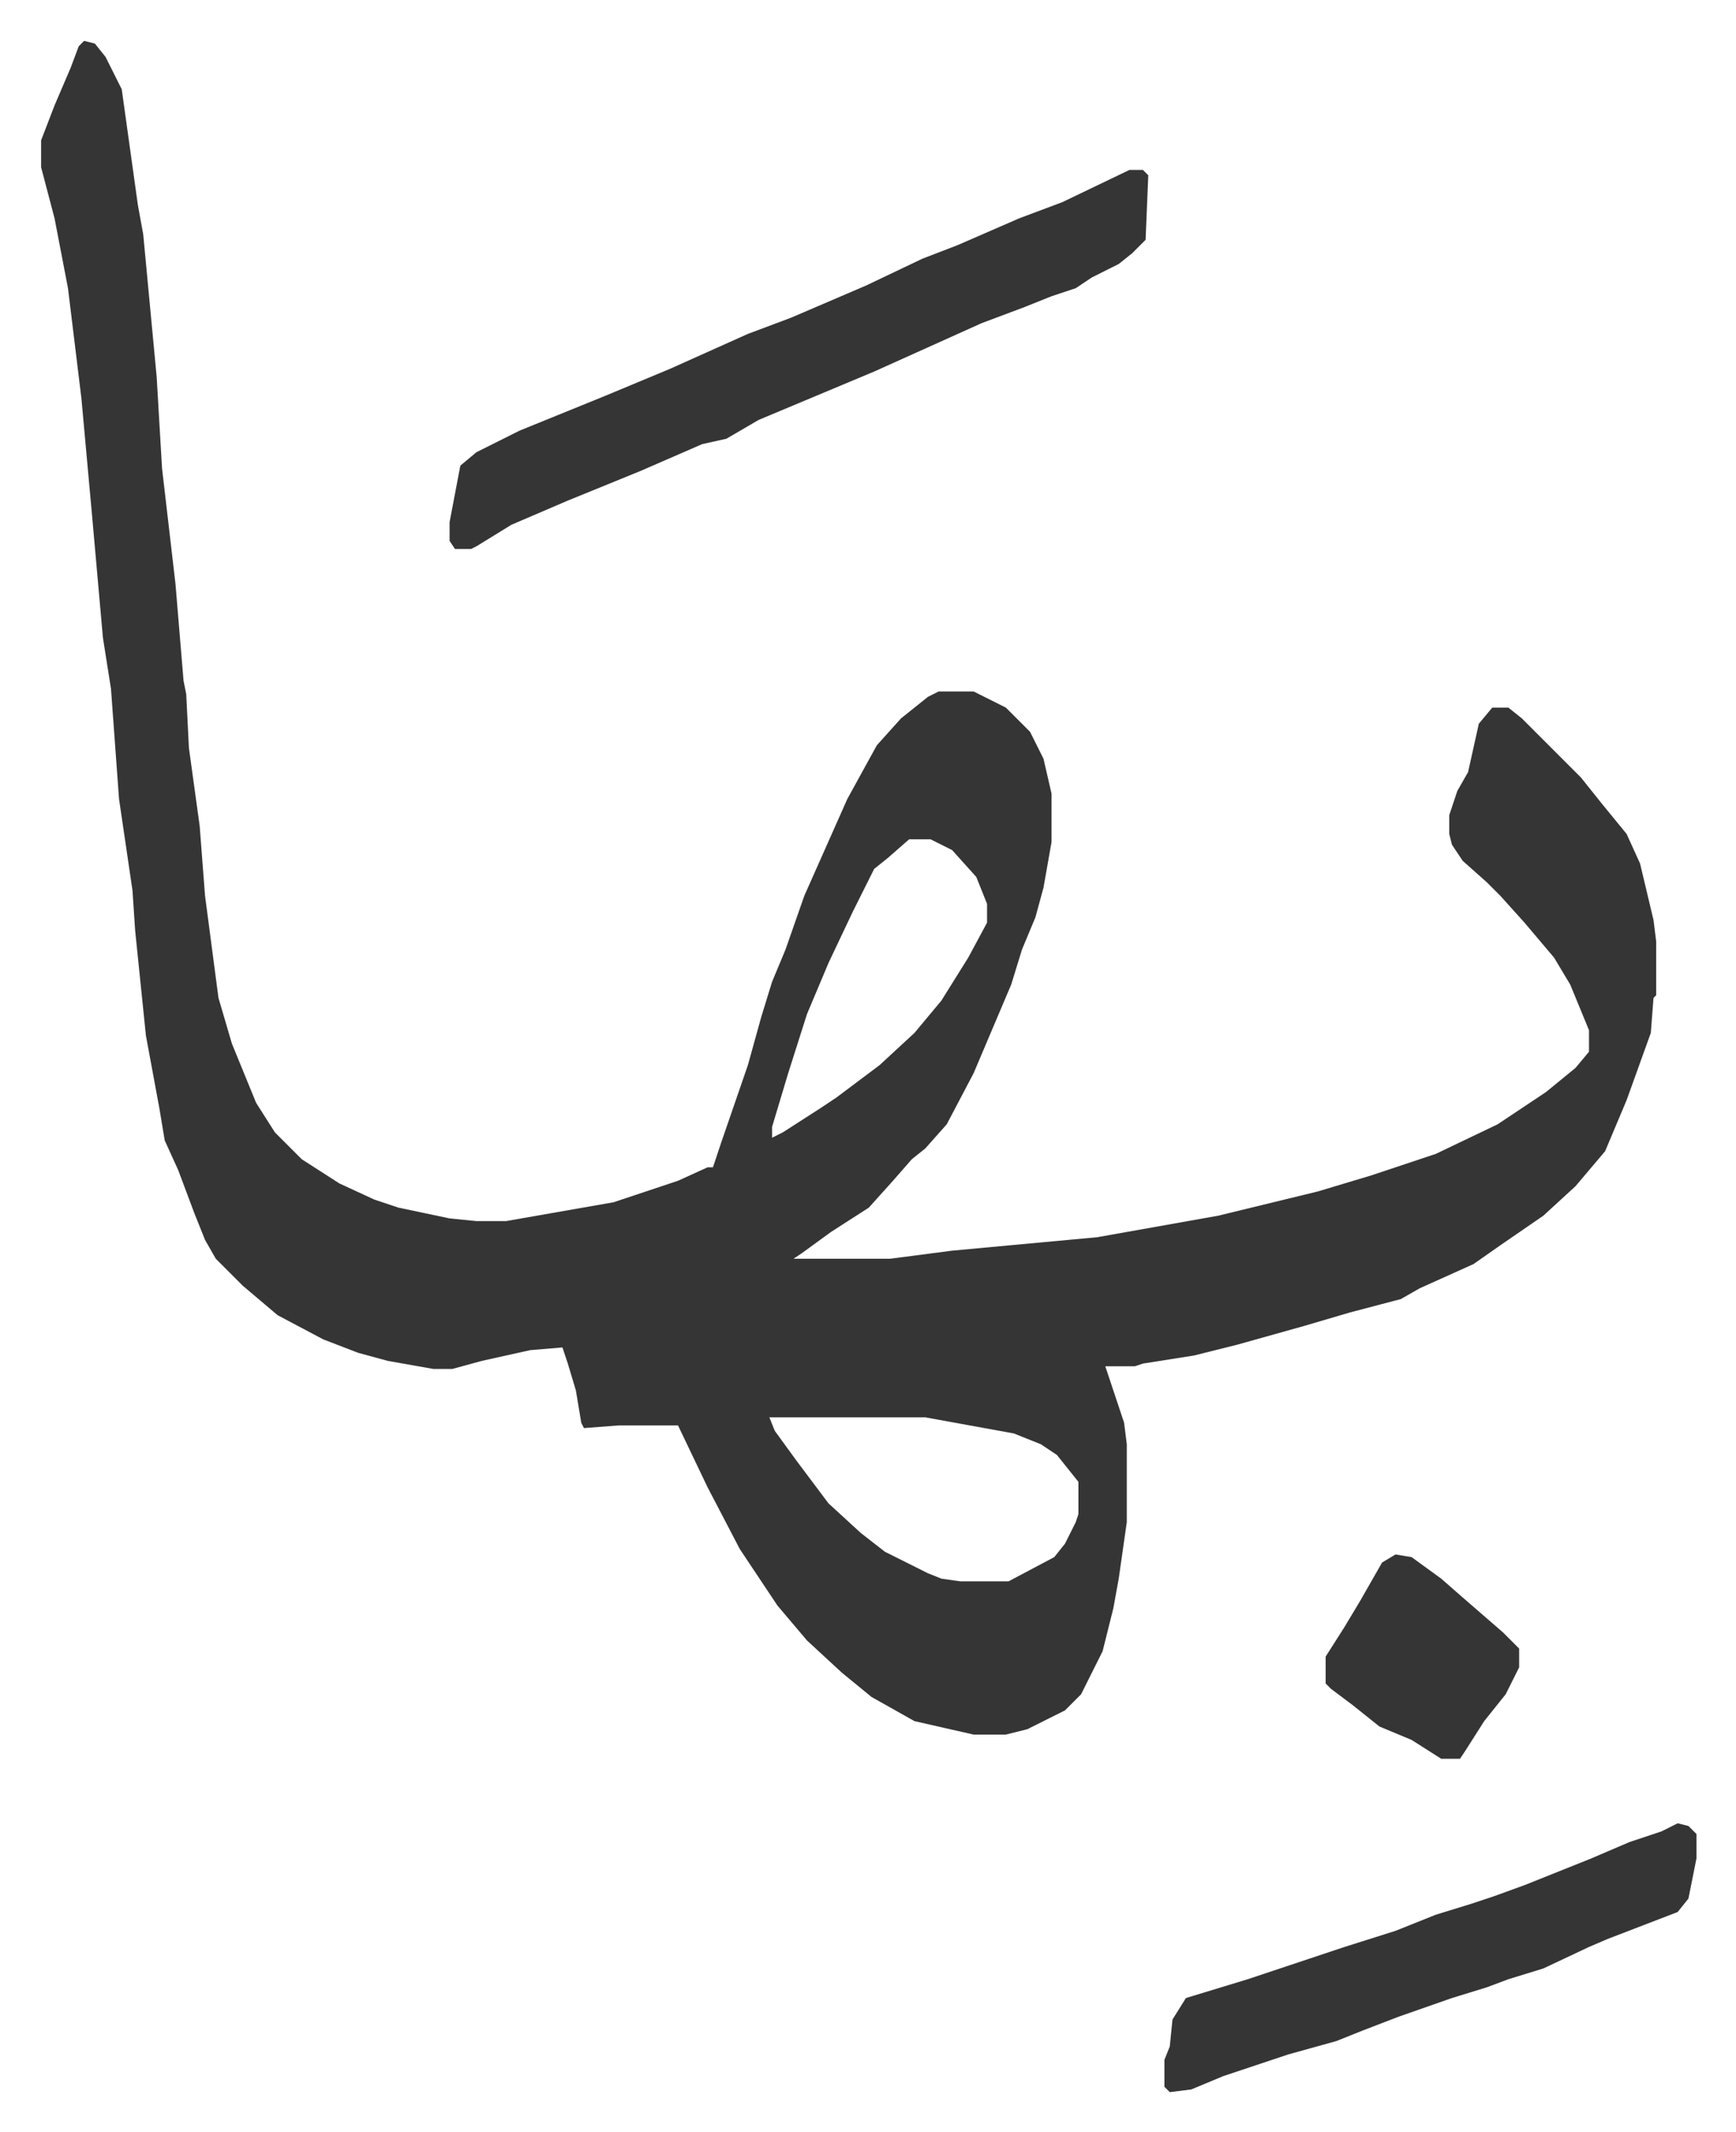 <svg xmlns="http://www.w3.org/2000/svg" viewBox="-15.3 452.8 646 793">
    <path fill="#353535" id="rule_normal" d="m16 468 4 1 4 5 6 12 6 43 2 11 5 53 2 34 5 43 3 36 1 5 1 20 4 29 2 26 5 38 5 17 9 22 7 11 10 10 14 9 13 6 9 3 19 4 10 1h11l40-7 24-8 11-5h2l3-9 10-29 5-18 4-13 5-12 7-20 16-36 11-20 9-10 10-8 4-2h13l12 6 9 9 5 10 3 13v18l-3 17-3 11-5 12-4 13-14 33-10 19-8 9-5 4-7 8-9 10-14 9-11 8-3 2h36l23-3 54-5 45-8 37-9 20-6 24-8 23-11 18-12 11-9 5-6v-8l-7-17-6-10-11-13-9-10-5-5-9-8-4-6-1-4v-7l3-9 4-7 4-18 5-6h6l5 4 5 5 17 17 8 10 9 11 5 11 5 21 1 8v20l-1 1-1 13-9 25-8 19-11 13-12 11-16 11-10 7-20 9-7 4-19 5-17 5-25 7-16 4-19 3-3 1h-11l3 9 4 12 1 8v29l-3 21-2 11-4 16-8 16-6 6-14 7-8 2h-12l-22-5-16-9-11-9-13-12-11-13-8-12-6-9-12-23-11-23h-22l-13 1-1-2-2-12-3-10-2-6-12 1-18 4-11 3h-7l-17-3-11-3-13-5-17-9-13-11-10-10-4-7-4-10-6-16-5-11-2-12-5-27-4-39-1-15-5-34-3-41-3-19-4-45-4-44-5-41-5-26-5-19v-10l5-13 6-14 3-8zm307 297-8 7-5 4-8 16-9 19-8 19-7 22-6 20v4l4-2 14-9 6-4 16-12 13-12 10-12 10-16 7-13v-7l-4-10-9-10-8-4zm-52 215 2 5 8 11 12 16 12 11 9 7 16 8 5 2 7 1h18l17-9 4-5 4-8 1-3v-12l-8-10-6-4-10-4-33-6z"/>
    <path fill="#353535" id="rule_normal" d="M405 516h5l2 2-1 24-5 5-5 4-10 5-6 4-9 3-10 4-16 6-40 18-43 18-12 7-9 2-23 10-27 11-21 9-13 8-2 1h-6l-2-3v-7l4-21 6-5 16-8 32-13 24-10 29-13 16-6 28-12 21-10 13-5 23-10 16-6zm204 615 4 1 3 3v9l-3 15-4 5-13 5-13 5-7 3-17 8-13 4-8 3-13 4-20 7-13 5-10 4-18 5-24 8-12 5-8 1-2-2v-10l2-5 1-10 5-8 23-7 36-12 19-6 15-6 13-4 9-3 11-4 25-10 14-6 12-4zm-105-100 6 1 11 8 8 7 15 13 6 6v7l-5 10-8 10-7 11-2 3h-7l-11-7-12-5-10-8-8-6-2-2v-10l7-11 6-10 8-14z"/>
</svg>
